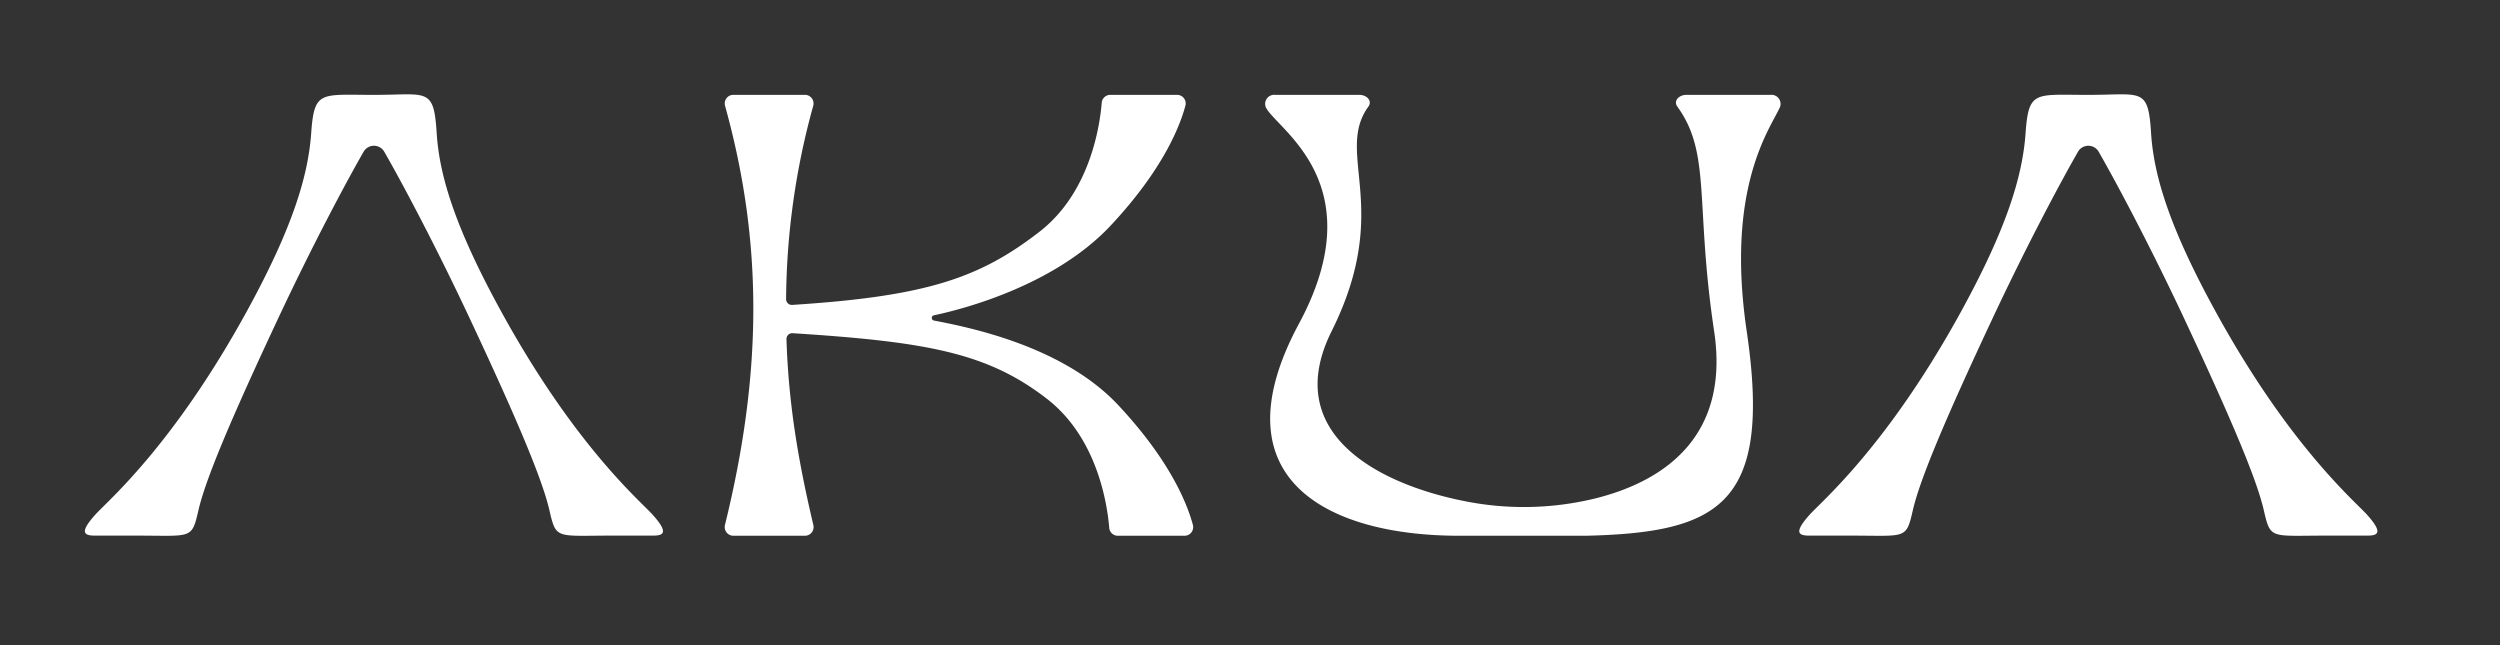 <svg xmlns="http://www.w3.org/2000/svg" xmlns:xlink="http://www.w3.org/1999/xlink" width="530.046" height="136.855" viewBox="0 0 530.046 136.855">
  <rect x="0" y="0" width="530.046" height="136.855" fill="#333333" stroke="none"/>
  <defs>
    <clipPath id="clip-path">
      <rect x="-18" y="-20" width="530.046" height="136.855" fill="none"/>
    </clipPath>
    <clipPath id="clip-path-2">
      <rect id="Rectangle_2" data-name="Rectangle 2" width="486.046" height="159.855" fill="none"/>
    </clipPath>
  </defs>
  <g id="Groupe_défilant_11" data-name="Groupe défilant 11" transform="translate(18 20)" clip-path="url(#clip-path)" style="isolation: isolate">
    <g id="Groupe_40" data-name="Groupe 40">
      <g id="Groupe_3" data-name="Groupe 3" transform="translate(0 0)" clip-path="url(#clip-path-2)">
        <path id="Tracé_88" data-name="Tracé 88" d="M120.4,89.155c-2.613-2.917-16.475-14.55-32.166-43.162C78.747,28.7,75.171,17.546,74.587,8.244,73.967-1.605,72.649.115,61.281.115S48.627-.9,47.978,8.244c-.658,9.3-4.16,20.455-13.644,37.749C18.643,74.6,4.781,86.237,2.168,89.155c-3.478,3.882-2.235,4.405,0,4.405,0,0,4.147-.013,9.55,0,11.016.028,10.944.732,12.367-5.422,1.477-6.38,6.582-18.643,16.831-40.505C48.351,31.77,55.568,18.287,59.143,12.08a2.529,2.529,0,0,1,4.277,0c3.573,6.206,10.792,19.69,18.228,35.552C91.9,69.5,97,81.758,98.478,88.138c1.414,6.111,1.332,5.461,12.369,5.422,5.4-.017,9.55,0,9.55,0,2.235,0,3.478-.524,0-4.405" transform="translate(0 0.001)" fill="#fff"/>
        <path id="Tracé_89" data-name="Tracé 89" d="M287.721,89.155c-2.613-2.917-16.475-14.55-32.166-43.162C246.071,28.7,242.5,17.546,241.911,8.244c-.619-9.849-1.938-8.129-13.306-8.129S215.952-.9,215.3,8.244c-.658,9.3-4.16,20.455-13.644,37.749C185.967,74.6,172.105,86.237,169.492,89.155c-3.478,3.882-2.237,4.405,0,4.405,0,0,4.147-.013,9.55,0,11.016.028,10.944.732,12.367-5.422,1.477-6.38,6.582-18.643,16.831-40.505,7.436-15.862,14.652-29.346,18.228-35.552a2.529,2.529,0,0,1,4.277,0c3.574,6.206,10.792,19.69,18.228,35.552C259.222,69.5,264.327,81.758,265.8,88.138c1.414,6.111,1.332,5.461,12.369,5.422,5.4-.017,9.55,0,9.55,0,2.235,0,3.478-.524,0-4.405" transform="translate(196.159 0.001)" fill="#fff"/>
        <path id="Tracé_90" data-name="Tracé 90" d="M161.71,91.239c-1.086-4.112-4.621-13.447-15.862-25.436-11.854-12.645-32-16.531-39.037-17.9a.566.566,0,0,1-.011-1.11c6.721-1.416,25.72-6.491,37.46-19.012C155.5,15.788,159.038,6.451,160.122,2.341a1.824,1.824,0,0,0-1.77-2.29H144.2A1.824,1.824,0,0,0,142.38,1.73c-.393,4.842-2.45,19.008-13.171,27.324-12.626,9.793-23.878,13.71-52.453,15.534a1.219,1.219,0,0,1-1.295-1.212,156.76,156.76,0,0,1,5.752-40.99A1.833,1.833,0,0,0,79.459.049c-4.851,0-10.332,0-15.182,0a1.833,1.833,0,0,0-1.757,2.335C70.7,31.8,70.326,59.406,62.5,91.243a1.84,1.84,0,0,0,1.777,2.287H79.459a1.838,1.838,0,0,0,1.781-2.27c-3.3-13.981-5.277-25.988-5.7-39.436a1.221,1.221,0,0,1,1.3-1.238c28.564,1.827,41.346,4.156,53.958,13.94,10.72,8.318,12.778,22.484,13.173,27.326a1.822,1.822,0,0,0,1.82,1.679h14.148a1.826,1.826,0,0,0,1.77-2.292" transform="translate(73.206 0.058)" fill="#fff"/>
        <path id="Tracé_91" data-name="Tracé 91" d="M222.4.049H204.556c-1.625,0-2.839,1.273-1.953,2.5,7.221,9.962,3.719,20.444,7.8,47.63,3.3,21.99-10.188,31.751-25.4,35.487a63.731,63.731,0,0,1-27.3.567c-18.593-3.615-39.171-14.474-28.41-36.054,13.027-26.131.58-37.668,7.8-47.63.886-1.223-.33-2.5-1.955-2.5H117.3a1.925,1.925,0,0,0-1.968,2.594c2.04,4.555,23.138,16.03,7.036,45.945-17.7,32.889,6.056,44.943,33.98,44.943h27c28.06-.708,39.4-6.5,33.96-43.355-4.518-30.608,5.014-42.977,7.056-47.533A1.926,1.926,0,0,0,222.4.049" transform="translate(135.027 0.058)" fill="#fff"/>
        <path id="Tracé_92" data-name="Tracé 92" d="M42.44,70.7a24.181,24.181,0,0,0-9.93.891.819.819,0,0,0-.3.161q-.209-3.239-.419-6.478a89.37,89.37,0,0,1,10.316-.38.8.8,0,0,0,0-1.588,88.976,88.976,0,0,0-11.157.441.806.806,0,0,0-.8.793q.463,7.13.923,14.257c.065,1.017,1.655,1.023,1.588,0q-.186-2.881-.374-5.761a.706.706,0,0,0,.634.089,23.008,23.008,0,0,1,9.508-.836.8.8,0,0,0,.8-.793.814.814,0,0,0-.8-.8" transform="translate(35.355 74.191)" fill="#fff"/>
        <path id="Tracé_93" data-name="Tracé 93" d="M54.963,76.52,43.322,77.8A138.127,138.127,0,0,1,43.1,63.921c.035-1.023-1.553-1.021-1.588,0a138.081,138.081,0,0,0,.269,14.75c.028.391.343.843.793.793l12.387-1.356c1.006-.111,1.017-1.7,0-1.588" transform="translate(48.568 74.038)" fill="#fff"/>
        <path id="Tracé_94" data-name="Tracé 94" d="M70.211,64.623c-2.44-2.32-6.321-2.044-9.239-.908-3.343,1.3-6.163,3.984-6.474,7.72-.317,3.823,3.063,7.473,7,6.517a.819.819,0,0,0,.217.128,6.661,6.661,0,0,0,5.429-.506A9.848,9.848,0,0,0,70.684,73.7c1.51-2.787,2.046-6.684-.474-9.078m-.524,7.516c-1.3,2.991-4.11,5.574-7.544,4.41a.759.759,0,0,0-.361-.035.742.742,0,0,0-.634-.106c-2.737.7-5.075-1.805-5.083-4.419-.007-3.011,2.2-5.314,4.794-6.515,2.27-1.049,5.377-1.612,7.618-.2,2.364,1.486,2.194,4.6,1.21,6.867" transform="translate(63.866 73.696)" fill="#fff"/>
        <path id="Tracé_95" data-name="Tracé 95" d="M86.05,78.214l-10.59-14.6a.808.808,0,0,0-1.453.189,38.857,38.857,0,0,1-6.971,13.475c-.632.791.484,1.92,1.123,1.123a41.466,41.466,0,0,0,2.9-4.175.63.63,0,0,0,.445.02,25.325,25.325,0,0,1,8.535-1.629q2.323,3.2,4.642,6.4c.6.819,1.975.028,1.373-.8M72.181,72.351a40.918,40.918,0,0,0,2.874-6.6q1.932,2.665,3.867,5.333a26.5,26.5,0,0,0-6.741,1.271" transform="translate(78.367 74.139)" fill="#fff"/>
        <path id="Tracé_96" data-name="Tracé 96" d="M93.484,64.057,79.766,65.25c-1.01.089-1.019,1.677,0,1.588q2.652-.228,5.3-.461.981,6.409,1.725,12.854c.115,1,1.705,1.014,1.588,0q-.746-6.51-1.74-12.991l6.843-.6c1.01-.087,1.019-1.677,0-1.588" transform="translate(92.62 75.092)" fill="#fff"/>
        <path id="Tracé_97" data-name="Tracé 97" d="M93.485,65A.794.794,0,0,0,91.9,65a112.926,112.926,0,0,0,.867,16.7c.126,1,1.716,1.014,1.588,0A112.935,112.935,0,0,1,93.485,65" transform="translate(107.701 75.299)" fill="#fff"/>
        <path id="Tracé_98" data-name="Tracé 98" d="M115.281,72.329q-.179-4.05-.356-8.1c-.046-1.019-1.634-1.025-1.59,0q.15,3.346.3,6.7l.076,1.714c.007.13.148,1.1-.026,1.184.026-.011-1.088-.658-1.221-.728l-1.492-.793q-5.836-3.092-11.67-6.187A.8.8,0,0,0,98.1,66.8q.189,6.061.376,12.124c.03,1.021,1.621,1.025,1.588,0q-.166-5.39-.335-10.781,6.3,3.34,12.6,6.682c.789.417,1.7.93,2.461.156.678-.691.524-1.786.484-2.657" transform="translate(115.008 74.401)" fill="#fff"/>
        <path id="Tracé_99" data-name="Tracé 99" d="M125.264,70.976c-1.942-.58-3.928.361-5.88.024-1-.169-1.429,1.36-.424,1.534a16.422,16.422,0,0,0,4.1-.13c1.145-.089,2.546,0,3.072,1.206a3.248,3.248,0,0,1-.443,3.015,5.015,5.015,0,0,1-3.319,1.779,12.785,12.785,0,0,1-3.915.037,5.056,5.056,0,0,1-3.306-1.514c-.965-1.184-.941-3.067-.871-4.512a13.651,13.651,0,0,1,1.023-4.605,3.057,3.057,0,0,1,1.527-1.8,6.874,6.874,0,0,1,2.472-.4,12.157,12.157,0,0,1,5.32,1.067c.923.417,1.731-.951.8-1.371a14.054,14.054,0,0,0-5.865-1.29c-1.705.011-3.669.226-4.825,1.629a10.869,10.869,0,0,0-1.9,5.266,11.784,11.784,0,0,0,.352,5.735c1.275,3.293,5.453,3.732,8.509,3.443s6.267-2.035,6.215-5.509a3.7,3.7,0,0,0-2.648-3.6" transform="translate(132.063 75.04)" fill="#fff"/>
        <path id="Tracé_100" data-name="Tracé 100" d="M148.777,66.011q-8.2-.02-16.377-.73c-1.017-.089-1.012,1.5,0,1.588,2.307.2,4.621.337,6.932.456q.222,6.582.441,13.164c.035,1.021,1.623,1.025,1.588,0q-.218-6.537-.439-13.075,3.926.169,7.855.185a.794.794,0,0,0,0-1.588" transform="translate(154.324 76.527)" fill="#fff"/>
        <path id="Tracé_101" data-name="Tracé 101" d="M158.191,80.887a.369.369,0,0,0-.137-.243c-.1-.185-.2-.369-.3-.554-.15-.278-.3-.556-.448-.834-.343-.65-.684-1.3-1.017-1.959-.628-1.227-1.23-2.468-1.816-3.715a.843.843,0,0,0-.4-.865q-1.73-3.754-3.228-7.605a.8.8,0,0,0-1.531,0q-1.678,5.047-3.358,10.1a.189.189,0,0,0-.011.033q-1.1,3.307-2.2,6.615c-.324.971,1.21,1.388,1.531.421q1.01-3.034,2.018-6.069l5.846-1.773c.176.371.337.749.515,1.119q1.163,2.415,2.426,4.779c.454.847,1.623,3.287,2.887,1.888a.816.816,0,0,0-.778-1.336m-10.282-6.523q1.124-3.382,2.251-6.767c.732,1.812,1.51,3.6,2.314,5.385l-4.564,1.382" transform="translate(168.464 75.671)" fill="#fff"/>
        <path id="Tracé_102" data-name="Tracé 102" d="M167.45,74.619a9.583,9.583,0,0,0-3.424-.869c.406-.206.815-.411,1.208-.647,1.786-1.077,3.78-2.837,3.569-5.142-.191-2.107-2.22-3.4-4.175-3.582a12.5,12.5,0,0,0-3.945.471q-2.235.515-4.466,1.041a.783.783,0,0,0-.07,1.479.722.722,0,0,0-.2.5,72.071,72.071,0,0,0,1.208,14.283.664.664,0,0,0-.139.689c.458,1.212,1.595,1.492,2.789,1.527,1.705.052,3.43.067,5.135.028,2.507-.059,5.314-.852,5.874-3.656a5.7,5.7,0,0,0-3.367-6.119M163.029,66c1.612-.2,4.419.265,4.2,2.494-.18,1.823-2.331,3.033-3.767,3.784a18.118,18.118,0,0,1-5.733,1.825c-.148-2.075-.224-4.153-.189-6.237a.7.7,0,0,0-.28-.6A50.811,50.811,0,0,1,163.029,66m2.192,16.8c-1.143.046-2.294,0-3.437,0a17.044,17.044,0,0,1-2.337.03.742.742,0,0,0-.717-1.043l-.033,0q-.56-3.034-.849-6.1c2.429-.222,4.966-.743,7.382-.169,2.005.476,3.962,1.805,4.093,4.038.141,2.424-2.081,3.167-4.1,3.245" transform="translate(182.477 75.439)" fill="#fff"/>
        <path id="Tracé_103" data-name="Tracé 103" d="M182.311,77.977c-3.634.2-7.26.53-10.873.969a107.27,107.27,0,0,1-.33-12.563c.035-1.021-1.553-1.021-1.588,0a107.1,107.1,0,0,0,.4,13.436c.037.387.339.852.8.8q5.781-.73,11.6-1.049c1.017-.056,1.023-1.644,0-1.588" transform="translate(198.663 76.926)" fill="#fff"/>
        <path id="Tracé_104" data-name="Tracé 104" d="M192.508,71.228a56.583,56.583,0,0,0-9.526,1.86c.1-2.053.289-4.1.571-6.139a.83.83,0,0,0-.135-.58q4.376-.3,8.755-.6c1.014-.07,1.023-1.657,0-1.588l-9.361.643a.84.84,0,0,0-.606,1.325.649.649,0,0,0-.185.378,73.975,73.975,0,0,0-.665,13.243c.03.717-.093,1.792.528,2.314.728.613,2.144.189,3.007.117q3.311-.283,6.619-.563c1.012-.087,1.021-1.675,0-1.588l-5.757.489c-.432.037-.862.074-1.295.109a5.047,5.047,0,0,0-1.44.124c-.015,0-.011,0-.022,0,0-.043-.007-.089-.009-.133a3.7,3.7,0,0,0-.035-.726c-.022-.484-.039-.967-.05-1.451-.03-1.236-.015-2.472.017-3.71a54.03,54.03,0,0,1,9.586-1.936.818.818,0,0,0,.8-.793.8.8,0,0,0-.8-.8" transform="translate(212.54 75.237)" fill="#fff"/>
        <path id="Tracé_105" data-name="Tracé 105" d="M208.209,64.773c-3.852.143-7.723.191-11.57.437-1.529.1-3.232.569-3.791,2.179a2.573,2.573,0,0,0,1.623,3.163c3,1.416,6.573.615,9.526,2.138a4.089,4.089,0,0,1,2.435,2.935,3.665,3.665,0,0,1-1.738,3.285c-3.293,2.309-7.269.05-10.258-1.686a.794.794,0,0,0-.8,1.371c2.822,1.64,6.172,3.517,9.558,2.713,2.579-.615,5.118-2.946,4.82-5.787s-3.061-4.5-5.6-5.064c-1.755-.385-3.569-.38-5.327-.741a5.916,5.916,0,0,1-2.357-.841c-.713-.534-.4-1.323.3-1.714a6.794,6.794,0,0,1,3.037-.419l3.282-.124,6.867-.256c1.019-.037,1.023-1.627,0-1.588" transform="translate(225.922 75.935)" fill="#fff"/>
      </g>
    </g>
  </g>
</svg>
